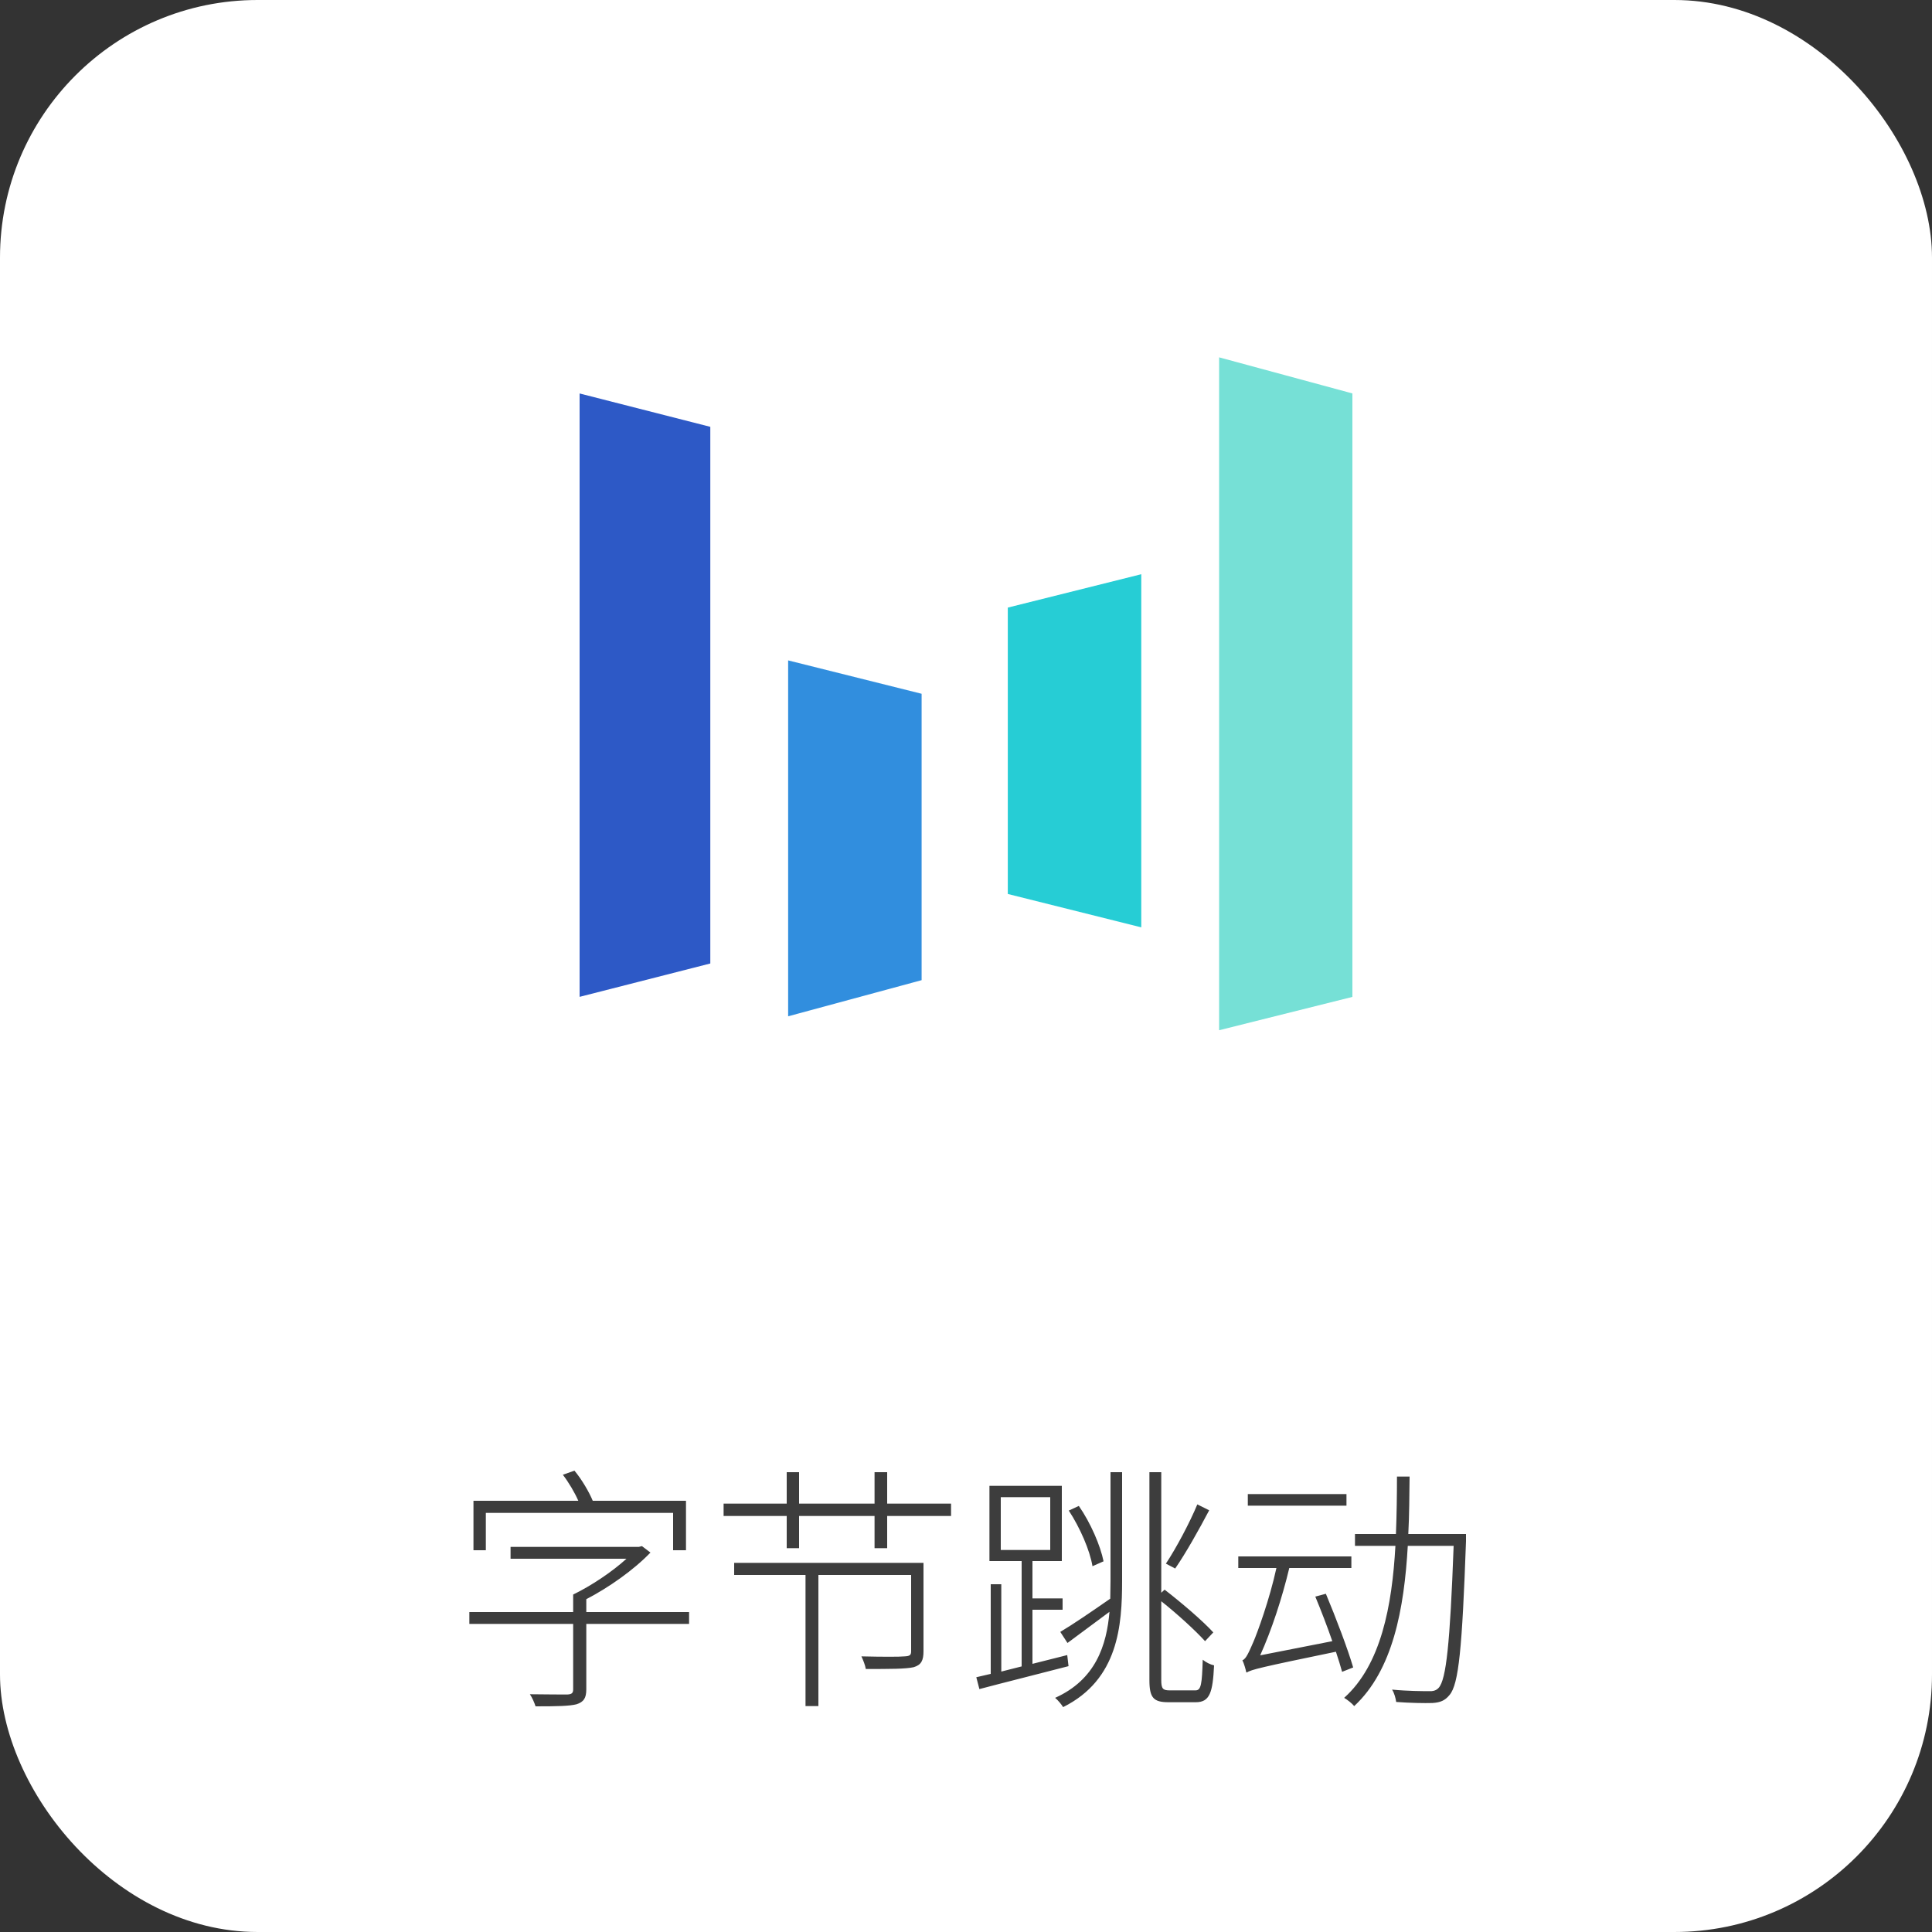 <svg xmlns="http://www.w3.org/2000/svg" xmlns:xlink="http://www.w3.org/1999/xlink" fill="none" version="1.1" width="150" height="150" viewBox="0 0 150 150"><rect x="0" y="0" width="150" height="150" fill="#333333" stroke="none"/><defs><clipPath id="master_svg0_35_0995"><rect x="0" y="0" width="150" height="150" rx="20"/></clipPath><clipPath id="master_svg1_35_0996"><rect x="45" y="24" width="60" height="60" rx="0"/></clipPath></defs><g clip-path="url(#master_svg0_35_0995)"><rect x="0" y="0" width="150" height="150" rx="20" fill="#FFFFFF" fill-opacity="1"/><g clip-path="url(#master_svg1_35_0996)"><g><path d="M45,77.395L55.148,74.805L55.148,33.139L45,30.549L45,77.395Z" fill="#2D59C6" fill-opacity="1" style="mix-blend-mode:passthrough"/></g><g><path d="M94.652,27.744L94.652,79.987L105.015,77.396L105.015,30.55L94.652,27.744Z" fill="#76E0D6" fill-opacity="1" style="mix-blend-mode:passthrough"/></g><g><path d="M78.245,47.173L88.608,44.582L88.608,71.999L78.245,69.408L78.245,47.173Z" fill="#26CDD5" fill-opacity="1" style="mix-blend-mode:passthrough"/></g><g><path d="M61.191,51.273L71.554,53.864L71.554,76.1L61.191,78.905L61.191,51.273Z" fill="#318EDE" fill-opacity="1" style="mix-blend-mode:passthrough"/></g></g><g><path d="M44.5,123.8L44.5,125.16L36.44,125.16L36.44,126.08L44.5,126.08L44.5,131.16C44.5,131.44,44.4,131.54,44.06,131.56C43.74,131.56,42.56,131.56,41.14,131.54C41.32,131.8,41.5,132.22,41.58,132.48C43.28,132.48,44.2,132.46,44.76,132.32C45.32,132.14,45.52,131.84,45.52,131.16L45.52,126.08L53.5,126.08L53.5,125.16L45.52,125.16L45.52,124.16C47.26,123.26,49.22,121.88,50.5,120.54L49.84,120.04L49.6,120.1L39.64,120.1L39.64,121.02L48.64,121.02C47.52,122.04,45.9,123.12,44.5,123.8ZM43.7,114.5C44.16,115.1,44.62,115.88,44.9,116.52L36.76,116.52L36.76,120.36L37.72,120.36L37.72,117.46L52.26,117.46L52.26,120.36L53.26,120.36L53.26,116.52L46.02,116.52C45.74,115.84,45.18,114.88,44.6,114.18L43.7,114.5ZM57,121.34L57,122.28L62.54,122.28L62.54,132.46L63.54,132.46L63.54,122.28L70.74,122.28L70.74,128.2C70.74,128.5,70.64,128.58,70.24,128.6C69.84,128.64,68.54,128.64,66.88,128.6C67.02,128.9,67.18,129.3,67.22,129.58C69.12,129.58,70.32,129.58,70.94,129.44C71.54,129.26,71.7,128.9,71.7,128.2L71.7,121.34L57,121.34ZM67.9,114.3L67.9,116.74L62.04,116.74L62.04,114.3L61.08,114.3L61.08,116.74L56.18,116.74L56.18,117.7L61.08,117.7L61.08,120.2L62.04,120.2L62.04,117.7L67.9,117.7L67.9,120.2L68.88,120.2L68.88,117.7L73.84,117.7L73.84,116.74L68.88,116.74L68.88,114.3L67.9,114.3ZM77.7,116.24L81.54,116.24L81.54,120.34L77.7,120.34L77.7,116.24ZM82.98,117.28C83.86,118.62,84.62,120.38,84.82,121.6L85.68,121.22C85.44,120.02,84.68,118.24,83.76,116.92L82.98,117.28ZM92.96,116.8C92.38,118.2,91.32,120.2,90.52,121.4L91.24,121.78C92.06,120.6,93.1,118.74,93.88,117.26L92.96,116.8ZM75.8,130.22L76.04,131.14C77.92,130.64,80.5,130,82.96,129.36L82.86,128.5L80.16,129.18L80.16,124.98L82.5,124.98L82.5,124.1L80.16,124.1L80.16,121.2L82.44,121.2L82.44,115.36L76.82,115.36L76.82,121.2L79.32,121.2L79.32,129.38L77.74,129.78L77.74,123L76.92,123L76.92,129.96L75.8,130.22ZM89.24,114.3L89.24,130.44C89.24,131.82,89.56,132.16,90.72,132.16C90.98,132.16,92.58,132.16,92.84,132.16C93.92,132.16,94.16,131.42,94.26,129.3C93.98,129.24,93.62,129.06,93.38,128.86C93.32,130.74,93.26,131.24,92.82,131.24C92.46,131.24,91.06,131.24,90.8,131.24C90.28,131.24,90.16,131.1,90.16,130.44L90.16,124.32C91.42,125.32,92.82,126.6,93.56,127.42L94.2,126.74C93.4,125.86,91.74,124.44,90.42,123.42L90.16,123.66L90.16,114.3L89.24,114.3ZM86.22,114.3L86.22,122.74L86.2,124.12C84.76,125.12,83.3,126.12,82.32,126.7L82.88,127.56L86.14,125.14C85.92,127.72,85.08,130.4,81.92,131.82C82.14,132,82.42,132.34,82.54,132.54C86.84,130.4,87.12,126.18,87.12,122.72L87.12,114.3L86.22,114.3ZM96.88,116L96.88,116.9L104.54,116.9L104.54,116L96.88,116ZM108.46,114.64C108.46,116.08,108.44,117.58,108.38,119.1L105.2,119.1L105.2,120.02L108.34,120.02C108.08,124.68,107.22,129.26,104.36,131.82C104.6,131.96,104.98,132.26,105.14,132.46C108.14,129.68,109.02,124.92,109.3,120.02L112.86,120.02C112.58,127.64,112.28,130.4,111.7,131.04C111.5,131.26,111.26,131.32,110.9,131.3C110.48,131.3,109.32,131.3,108.08,131.18C108.26,131.46,108.36,131.86,108.4,132.14C109.48,132.22,110.6,132.24,111.22,132.22C111.82,132.18,112.18,132.04,112.54,131.6C113.26,130.76,113.52,127.98,113.82,119.66C113.82,119.5,113.82,119.1,113.82,119.1L109.34,119.1C109.42,117.6,109.42,116.1,109.44,114.64L108.46,114.64ZM96.76,129.84L96.78,129.82L96.78,129.86C97.18,129.62,97.82,129.46,103.72,128.24C103.92,128.84,104.08,129.36,104.2,129.8L105.06,129.46C104.66,128.08,103.72,125.6,102.94,123.74L102.12,123.96C102.56,125.02,103.04,126.26,103.44,127.42L97.84,128.52C98.72,126.58,99.54,124.08,100.1,121.74L104.92,121.74L104.92,120.84L96.14,120.84L96.14,121.74L99.1,121.74C98.56,124.22,97.62,126.76,97.32,127.46C96.98,128.24,96.74,128.82,96.46,128.9C96.58,129.14,96.72,129.62,96.76,129.84Z" fill="#3D3D3D" fill-opacity="1"/></g></g></svg>
